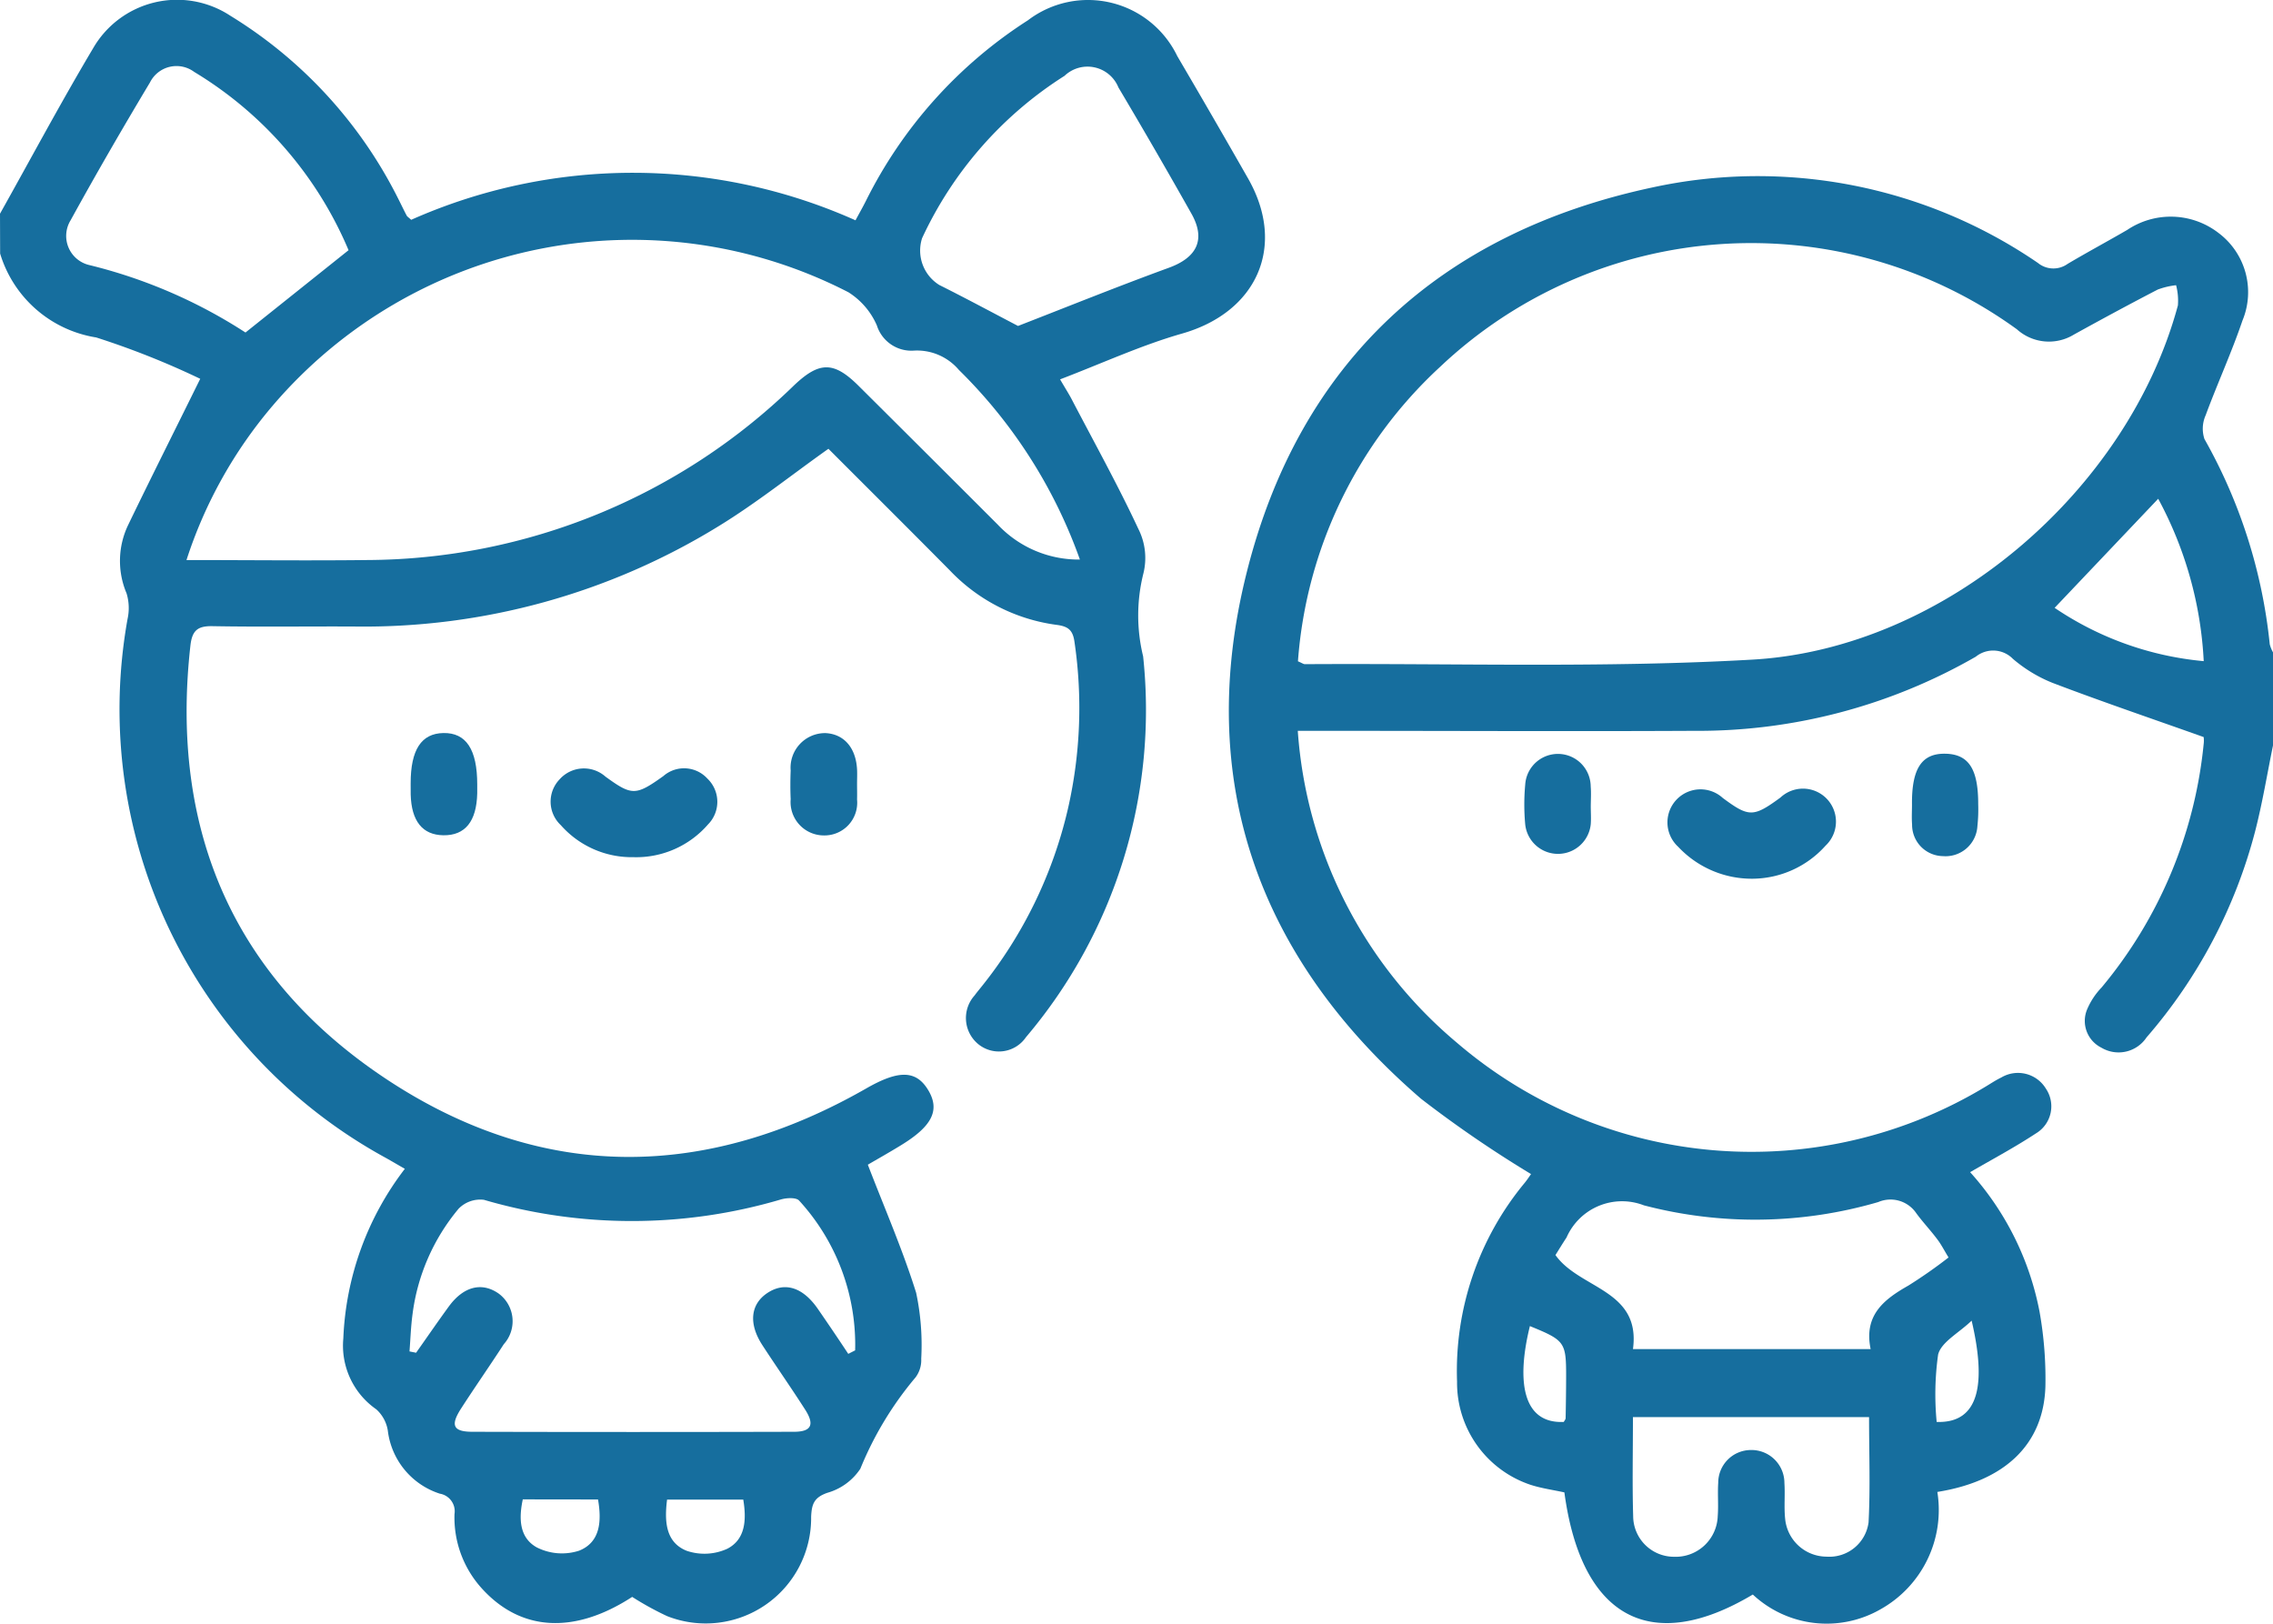 <svg xmlns="http://www.w3.org/2000/svg" width="69" height="49.293" viewBox="0 0 69 49.293">
  <g id="Group_165388" data-name="Group 165388" transform="translate(116.25 111.034)">
    <path id="Path_85394" data-name="Path 85394" d="M-116.25-104.547c.939-1.676,1.844-3.371,2.826-5.021a2.943,2.943,0,0,1,4.165-.989,13.694,13.694,0,0,1,5.082,5.524c.092.179.177.362.271.54.02.037.063.061.138.131a16.568,16.568,0,0,1,13.488.015c.107-.2.213-.385.31-.577a13.817,13.817,0,0,1,4.924-5.494,3.008,3.008,0,0,1,4.534,1.087q1.089,1.855,2.154,3.723c1.164,2.051.263,4.053-2.012,4.7-1.236.353-2.417.9-3.7,1.389.184.314.276.457.354.607.682,1.306,1.4,2.6,2.022,3.931a1.954,1.954,0,0,1,.151,1.362,5.237,5.237,0,0,0-.006,2.506,15.354,15.354,0,0,1-3.558,11.563.993.993,0,0,1-1.43.222,1.025,1.025,0,0,1-.126-1.493c.065-.091.138-.176.208-.264a13.454,13.454,0,0,0,2.622-5.393,13.74,13.74,0,0,0,.2-5.075c-.05-.357-.19-.469-.546-.515a5.461,5.461,0,0,1-3.234-1.649c-1.23-1.243-2.47-2.475-3.689-3.695-1.128.8-2.179,1.641-3.318,2.34a20.552,20.552,0,0,1-11.073,3.055c-1.437-.007-2.875.015-4.312-.011-.458-.008-.616.142-.666.6C-111.1-85.8-109.13-81.275-104.4-78.2c4.685,3.044,9.6,2.976,14.452.2.962-.55,1.5-.563,1.871.048s.13,1.1-.829,1.684c-.381.234-.772.452-1,.587.509,1.322,1.059,2.583,1.467,3.888a7.6,7.6,0,0,1,.154,2,.872.872,0,0,1-.173.568,10.344,10.344,0,0,0-1.675,2.772,1.782,1.782,0,0,1-1,.73c-.411.143-.476.349-.494.727A3.2,3.2,0,0,1-96-61.98a9.242,9.242,0,0,1-1.059-.583c-1.772,1.151-3.407,1.049-4.594-.29a3.2,3.2,0,0,1-.8-2.224.542.542,0,0,0-.445-.619,2.3,2.3,0,0,1-1.58-1.919,1.1,1.1,0,0,0-.35-.642,2.352,2.352,0,0,1-1-2.151,9.05,9.05,0,0,1,1.867-5.148c-.213-.123-.4-.233-.584-.336a15.513,15.513,0,0,1-7.834-16.349,1.539,1.539,0,0,0-.029-.783,2.521,2.521,0,0,1,.054-2.087c.688-1.425,1.4-2.839,2.182-4.425a24.835,24.835,0,0,0-3.157-1.255,3.644,3.644,0,0,1-2.917-2.546Zm32.783,10.5a15.225,15.225,0,0,0-3.676-5.76,1.665,1.665,0,0,0-1.36-.585,1.1,1.1,0,0,1-1.129-.765,2.246,2.246,0,0,0-.863-1.006,14.342,14.342,0,0,0-17.472,3.436,13.743,13.743,0,0,0-2.622,4.692c1.871,0,3.665.021,5.457,0a18.691,18.691,0,0,0,12.994-5.31c.763-.721,1.2-.721,1.941.012q2.122,2.11,4.238,4.226A3.371,3.371,0,0,0-83.467-94.05ZM-90.5-69.94l.209-.106a6.477,6.477,0,0,0-1.7-4.546c-.089-.1-.378-.085-.549-.036a15.972,15.972,0,0,1-9.021.012.917.917,0,0,0-.768.271,6.22,6.22,0,0,0-1.4,3.216c-.049.369-.061.743-.09,1.115l.2.04c.334-.471.66-.948,1-1.413.443-.6.992-.738,1.5-.388a1.043,1.043,0,0,1,.162,1.542c-.426.657-.876,1.3-1.3,1.958-.326.508-.236.7.349.7q4.88.013,9.759,0c.53,0,.633-.215.342-.67-.422-.66-.871-1.3-1.3-1.959s-.359-1.25.16-1.589,1.068-.173,1.524.488C-91.11-70.852-90.8-70.395-90.5-69.94Zm5.153-31.2c1.5-.583,3.028-1.2,4.575-1.765.853-.309,1.134-.854.69-1.643q-1.086-1.928-2.217-3.832a1.012,1.012,0,0,0-1.636-.352,11.622,11.622,0,0,0-4.324,4.928,1.229,1.229,0,0,0,.524,1.421C-86.909-101.97-86.1-101.534-85.342-101.138Zm-20.322-2.3a11.564,11.564,0,0,0-4.687-5.412.9.9,0,0,0-1.341.32c-.827,1.38-1.634,2.773-2.409,4.183a.908.908,0,0,0,.549,1.356,15.449,15.449,0,0,1,4.759,2.052ZM-96-65.517c-.086.679-.036,1.3.591,1.553a1.669,1.669,0,0,0,1.238-.061c.552-.285.585-.88.484-1.492Zm-4.38-.006c-.12.564-.115,1.158.424,1.457a1.693,1.693,0,0,0,1.286.1c.648-.259.686-.9.574-1.554Z" transform="translate(0 0)" fill="#166e9e"/>
    <path id="Path_85395" data-name="Path 85395" d="M123.043-64.011c-.179.872-.322,1.754-.545,2.615a15.51,15.51,0,0,1-3.294,6.246,1.019,1.019,0,0,1-1.373.31A.906.906,0,0,1,117.4-56a2.2,2.2,0,0,1,.438-.664,13.625,13.625,0,0,0,3.1-7.388.833.833,0,0,0,0-.215c-1.58-.562-3.1-1.078-4.591-1.646a4.312,4.312,0,0,1-1.2-.728.838.838,0,0,0-1.125-.066,16.91,16.91,0,0,1-8.555,2.251c-3.728.019-7.457,0-11.185,0h-.843a13.585,13.585,0,0,0,4.821,9.459,13.736,13.736,0,0,0,16.069,1.334c.154-.092.3-.191.465-.27a.991.991,0,0,1,1.355.338.957.957,0,0,1-.3,1.357c-.632.416-1.3.773-2,1.178a8.8,8.8,0,0,1,2.107,4.234,11.605,11.605,0,0,1,.178,2.272c-.054,1.749-1.219,2.87-3.28,3.2a3.455,3.455,0,0,1-1.727,3.563,3.284,3.284,0,0,1-3.875-.449c-3.1,1.85-5.207.706-5.72-3.1-.337-.074-.691-.122-1.026-.23A3.264,3.264,0,0,1,98.274-44.7a8.948,8.948,0,0,1,2.054-6.037c.082-.1.15-.208.192-.265a35.359,35.359,0,0,1-3.339-2.286c-4.945-4.261-6.882-9.662-5.29-15.985,1.6-6.367,5.864-10.3,12.311-11.676a15.048,15.048,0,0,1,11.706,2.292.741.741,0,0,0,.9.028c.6-.356,1.21-.683,1.811-1.032a2.371,2.371,0,0,1,2.769.092,2.247,2.247,0,0,1,.728,2.66c-.33.972-.761,1.91-1.117,2.874a1,1,0,0,0-.037.722,15.927,15.927,0,0,1,1.982,6.227,1.014,1.014,0,0,0,.1.249Zm-29.6-2.556c.13.056.171.088.211.088,4.532-.03,9.075.12,13.595-.139,5.829-.334,11.388-5.126,12.907-10.75a1.833,1.833,0,0,0-.055-.614,2.314,2.314,0,0,0-.557.132c-.855.443-1.7.9-2.544,1.366a1.454,1.454,0,0,1-1.732-.16A13.744,13.744,0,0,0,97.755-75.5,13.5,13.5,0,0,0,93.444-66.568Zm10.17,20.878h7.216c-.213-1.027.4-1.507,1.146-1.929a14.862,14.862,0,0,0,1.219-.853c-.133-.216-.225-.4-.345-.555-.2-.268-.434-.514-.632-.784a.945.945,0,0,0-1.156-.343,13.327,13.327,0,0,1-7.115.1,1.84,1.84,0,0,0-2.349.977c-.123.185-.237.375-.336.532C101.993-47.508,103.858-47.5,103.614-45.69Zm0,2.064c0,1.078-.022,2.038.007,3a1.239,1.239,0,0,0,1.24,1.239,1.277,1.277,0,0,0,1.327-1.234c.026-.334-.007-.672.015-1.006a.994.994,0,0,1,.972-1,1,1,0,0,1,1.037,1c.024.356-.014.718.021,1.072a1.268,1.268,0,0,0,1.255,1.164,1.2,1.2,0,0,0,1.279-1.042c.055-1.04.015-2.085.015-3.194h-7.169ZM119.558-71.5l-3.144,3.311a9.631,9.631,0,0,0,4.526,1.618A11.563,11.563,0,0,0,119.558-71.5ZM101.514-43.479c.019-.038.055-.075.056-.114.008-.425.014-.849.015-1.274,0-1.034-.04-1.089-1.1-1.521C100.076-44.733,100.252-43.42,101.514-43.479Zm11.319,0c1.319.047,1.5-1.2,1.062-3.074-.392.377-.924.65-1.018,1.03A8.711,8.711,0,0,0,112.833-43.481Z" transform="translate(-170.293 -24.395)" fill="#166e9e"/>
    <path id="Path_85396" data-name="Path 85396" d="M168.055,25.035a3.059,3.059,0,0,1-2.265-.968,1,1,0,1,1,1.352-1.483c.794.589.929.588,1.751-.013a1,1,0,0,1,1.368,1.462A3,3,0,0,1,168.055,25.035Z" transform="translate(-231.095 -109.397)" fill="#166e9e"/>
    <path id="Path_85397" data-name="Path 85397" d="M-20.713,21.453a2.871,2.871,0,0,1-2.206-.972.977.977,0,0,1-.036-1.391.987.987,0,0,1,1.393-.081c.8.581.916.583,1.754-.016a.957.957,0,0,1,1.338.074.975.975,0,0,1,.02,1.392A2.884,2.884,0,0,1-20.713,21.453Z" transform="translate(-76.307 -106.469)" fill="#166e9e"/>
    <path id="Path_85398" data-name="Path 85398" d="M-46.875,14.319c0-1.019.323-1.514.993-1.527.692-.013,1.028.5,1.028,1.56,0,.089,0,.178,0,.267-.019.854-.366,1.285-1.027,1.276-.635-.009-.972-.429-.993-1.241C-46.877,14.542-46.875,14.431-46.875,14.319Z" transform="translate(-56.909 -101.576)" fill="#166e9e"/>
    <path id="Path_85399" data-name="Path 85399" d="M19.3,14.34c0,.156.005.312,0,.468A.993.993,0,0,1,18.294,15.9a1.013,1.013,0,0,1-1.009-1.1c-.013-.289-.012-.58,0-.87a1.049,1.049,0,0,1,1.053-1.136c.575.026.943.461.964,1.146C19.306,14.073,19.3,14.207,19.3,14.34Z" transform="translate(-109.533 -101.576)" fill="#166e9e"/>
    <path id="Path_85400" data-name="Path 85400" d="M143.278,17.885c0,.179.013.359,0,.537a1,1,0,0,1-1.99.011,6.619,6.619,0,0,1,0-1.207.995.995,0,0,1,1.988.055C143.293,17.481,143.279,17.683,143.278,17.885Z" transform="translate(-211.238 -104.444)" fill="#166e9e"/>
    <path id="Path_85401" data-name="Path 85401" d="M206.739,17.83c-.011-1.1.3-1.56,1.02-1.543.7.017.991.462.99,1.527a4.777,4.777,0,0,1-.024.67.969.969,0,0,1-1.05.911.95.95,0,0,1-.933-.961C206.726,18.234,206.739,18.031,206.739,17.83Z" transform="translate(-264.948 -104.443)" fill="#166e9e"/>
  </g>
</svg>

